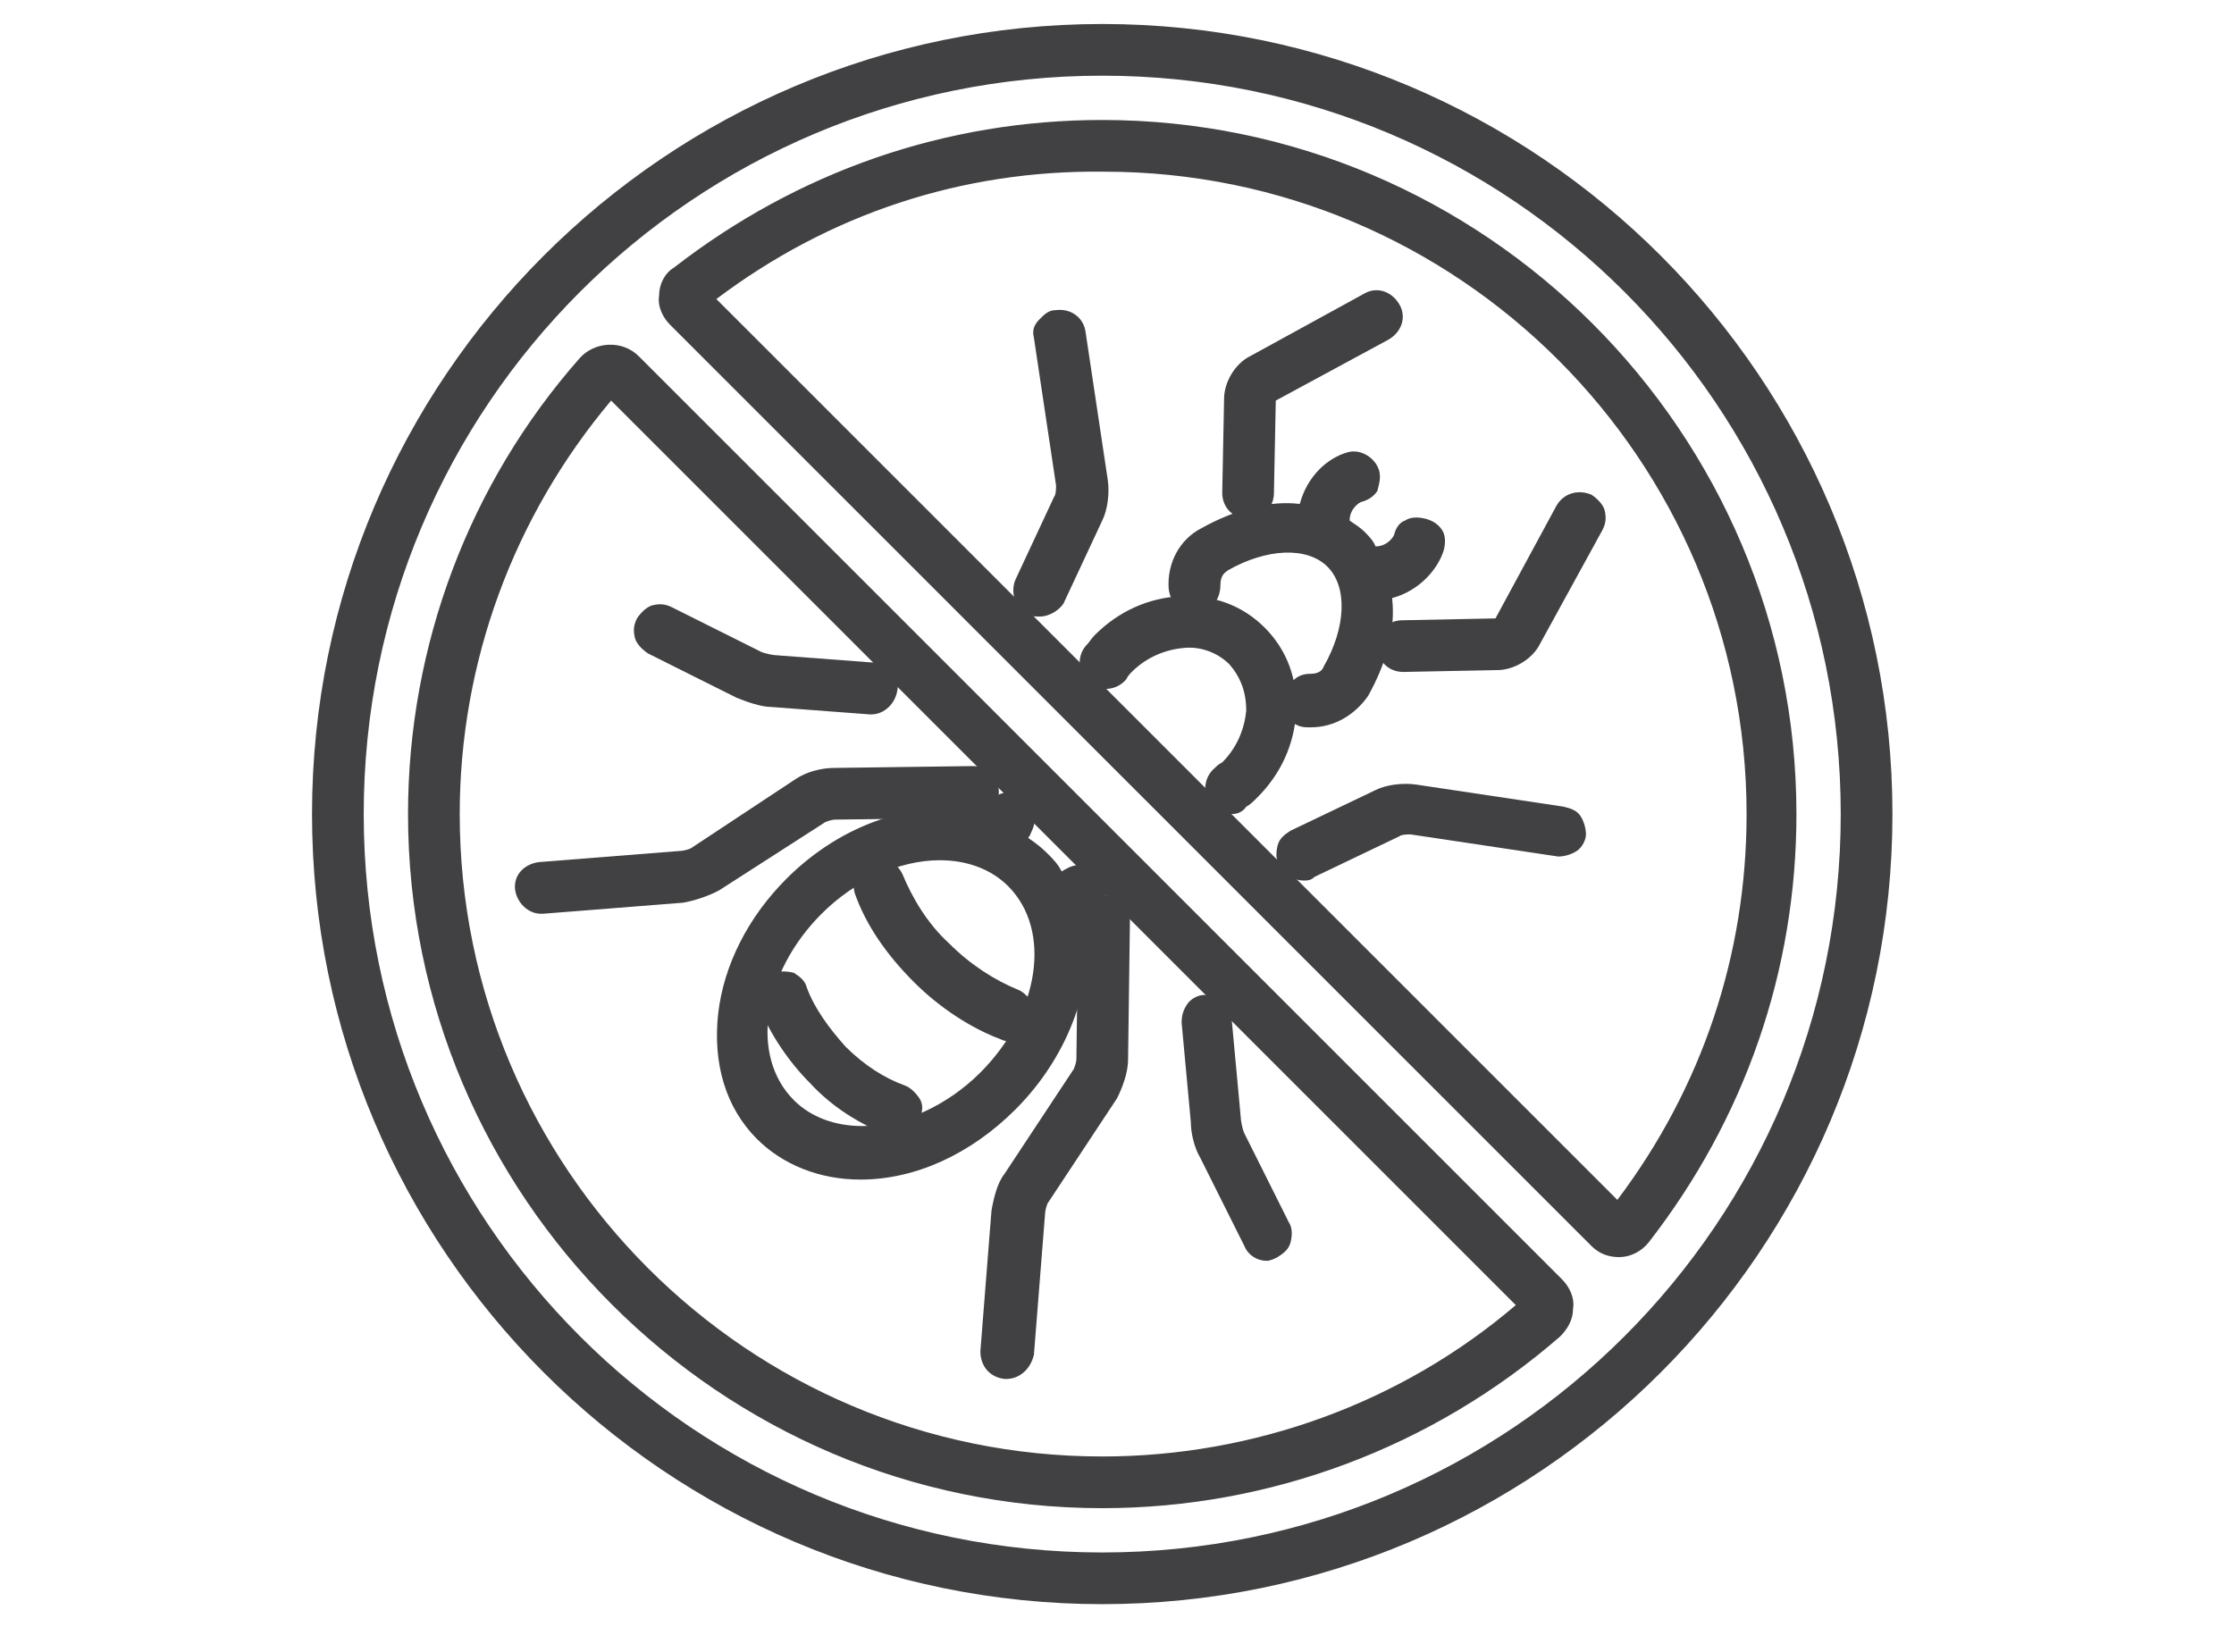 <?xml version="1.0" encoding="utf-8"?>
<!-- Generator: Adobe Illustrator 22.1.0, SVG Export Plug-In . SVG Version: 6.00 Build 0)  -->
<svg version="1.1" id="Layer_1" xmlns="http://www.w3.org/2000/svg" xmlns:xlink="http://www.w3.org/1999/xlink" x="0px" y="0px"
	 viewBox="0 0 121 89.5" style="enable-background:new 0 0 121 89.5;" xml:space="preserve">
<style type="text/css">
	.st0{fill:#414042;}
</style>
<g>
	<g>
		<path class="st0" d="M72.2,36.5c-0.4,0.6-1,0.7-1.3,0.7c-0.4,0-0.8,0.3-0.8,0.8c0,0.4,0.3,0.8,0.8,0.8c0,0,0.1,0,0.1,0
			c1.1,0,2.1-0.5,2.6-1.5c1.1-1.9,1.5-3.9,1.2-5.5c1.6-0.1,2.6-1.3,2.8-2.2c0.1-0.4-0.1-0.9-0.6-1c-0.4-0.1-0.9,0.1-1,0.6
			c-0.1,0.3-0.7,1.2-1.9,1c0,0,0,0,0,0c-0.2-0.3-0.4-0.7-0.7-1s-0.6-0.5-1-0.7c0,0,0,0,0,0c-0.2-1.2,0.7-1.8,1-1.9
			c0.4-0.1,0.7-0.5,0.6-1c-0.1-0.4-0.5-0.7-1-0.6c-0.9,0.2-2.1,1.3-2.2,2.9c-1.7-0.3-3.6,0.1-5.5,1.2c-1,0.6-1.5,1.6-1.5,2.8
			c0,0.4,0.4,0.8,0.8,0.7c0.4,0,0.8-0.4,0.7-0.8c0-0.3,0-1,0.7-1.3c2.4-1.4,4.9-1.4,6.2-0.1C73.6,31.6,73.6,34.1,72.2,36.5z"/>
		<path class="st0" d="M71,39.4l-0.2,0c-0.8,0-1.4-0.7-1.3-1.5c0-0.4,0.2-0.7,0.5-1c0.3-0.3,0.6-0.4,1-0.4c0.3,0,0.6-0.1,0.7-0.4v0
			c1.2-2.1,1.3-4.3,0.2-5.4c-1.1-1.1-3.3-1-5.4,0.2c-0.1,0.1-0.4,0.2-0.4,0.8c0,0.8-0.5,1.4-1.3,1.5c-0.8,0.1-1.4-0.5-1.5-1.3
			c-0.1-1.4,0.6-2.7,1.8-3.3c1.8-1,3.7-1.5,5.3-1.3c0.4-1.5,1.5-2.5,2.6-2.8c0.7-0.2,1.5,0.3,1.7,1c0.1,0.4,0,0.7-0.1,1.1
			c-0.2,0.3-0.5,0.5-0.9,0.6c0,0-0.6,0.3-0.6,1c0.3,0.2,0.6,0.4,0.8,0.6s0.5,0.5,0.6,0.8c0.7,0,1-0.6,1-0.6c0.1-0.4,0.3-0.7,0.6-0.8
			c0.3-0.2,0.7-0.2,1.1-0.1c0.4,0.1,0.7,0.3,0.9,0.6s0.2,0.7,0.1,1.1c-0.3,1-1.3,2.2-2.8,2.6c0.2,1.7-0.3,3.5-1.3,5.3
			C73.4,38.7,72.3,39.4,71,39.4z M70.9,37.8c-0.1,0-0.1,0-0.1,0c0,0-0.1,0.1-0.1,0.1c0,0.1,0.1,0.2,0.2,0.2l0.1,0
			c0.9,0,1.6-0.4,2.1-1.2c1-1.8,1.4-3.6,1.1-5.1c0-0.2,0-0.3,0.1-0.5c0.1-0.1,0.3-0.2,0.4-0.2c1.3-0.1,2.1-1.1,2.3-1.7
			c0-0.1,0-0.2-0.1-0.2c-0.1,0-0.1,0-0.1,0c0,0-0.1,0-0.1,0.1c-0.2,0.6-1.1,1.7-2.6,1.5c-0.2,0-0.4-0.1-0.5-0.3
			c-0.2-0.3-0.4-0.6-0.6-0.8c-0.2-0.2-0.5-0.4-0.8-0.6c-0.2-0.1-0.3-0.3-0.3-0.4c-0.2-1.5,0.8-2.4,1.5-2.6c0.1,0,0.2-0.1,0.1-0.2
			c0-0.1-0.1-0.2-0.2-0.1c-0.7,0.2-1.6,1-1.7,2.3c0,0.2-0.1,0.3-0.2,0.4c-0.1,0.1-0.3,0.1-0.5,0.1c-1.5-0.3-3.4,0.1-5.1,1.1
			c-0.8,0.5-1.2,1.3-1.2,2.2c0,0.1,0.1,0.2,0.2,0.2c0.1,0,0.2-0.1,0.2-0.2c0-0.8,0.3-1.5,1-1.9c2.6-1.5,5.4-1.5,6.9,0
			c1.5,1.5,1.5,4.3,0,6.9l0,0C72.3,37.5,71.7,37.8,70.9,37.8C70.9,37.8,70.9,37.8,70.9,37.8z"/>
	</g>
	<g>
		<path class="st0" d="M50.9,44.5c-2.8,0-5.7,1.3-8,3.6c-4.1,4.1-4.7,10-1.5,13.2c1.3,1.3,3.1,2,5.2,2c2.8,0,5.7-1.3,8-3.6
			c3.1-3.1,4.2-7.2,3.2-10.5c0.3-0.1,0.6-0.3,0.9-0.5c0.4-0.2,0.5-0.7,0.3-1.1c-0.2-0.4-0.7-0.5-1.1-0.3c-0.2,0.1-0.5,0.3-0.7,0.4
			c-0.3-0.5-0.6-0.9-1-1.3c-0.4-0.4-0.8-0.7-1.3-1c0.1-0.2,0.2-0.5,0.4-0.7c0.2-0.4,0.1-0.9-0.3-1.1c-0.4-0.2-0.9-0.1-1.1,0.3
			c-0.2,0.3-0.4,0.6-0.5,0.9C52.6,44.6,51.8,44.5,50.9,44.5z M55,47.6c2.6,2.6,1.9,7.5-1.5,11c-2,2-4.5,3.1-6.9,3.1
			c-1.6,0-3.1-0.5-4.1-1.6c-2.6-2.6-1.9-7.5,1.5-11c2-2,4.5-3.1,6.9-3.1C52.6,46,54,46.6,55,47.6z"/>
		<path class="st0" d="M46.6,63.9c-2.2,0-4.2-0.8-5.6-2.2c-1.7-1.7-2.4-4.1-2.1-6.8c0.3-2.6,1.6-5.2,3.7-7.3c3-3,7.1-4.4,10.6-3.5
			c0.1-0.2,0.2-0.4,0.3-0.5c0.4-0.7,1.3-0.9,1.9-0.4c0.3,0.2,0.5,0.5,0.6,0.9c0.1,0.4,0,0.7-0.2,1.1c0,0.1-0.1,0.1-0.1,0.2
			c0.3,0.2,0.7,0.5,1,0.8c0.3,0.3,0.6,0.6,0.8,1c0.1,0,0.1-0.1,0.2-0.1c0.3-0.2,0.7-0.3,1.1-0.2c0.4,0.1,0.7,0.3,0.9,0.6
			c0.4,0.7,0.2,1.5-0.5,1.9c-0.2,0.1-0.3,0.2-0.5,0.3C59.4,53,58,57.1,55,60.1C52.6,62.5,49.6,63.9,46.6,63.9z M50.9,45.1
			c-2.6,0-5.4,1.2-7.6,3.4c-1.9,1.9-3,4.2-3.3,6.6c-0.3,2.3,0.4,4.4,1.8,5.8c1.2,1.2,2.9,1.9,4.8,1.9c2.6,0,5.4-1.2,7.6-3.4
			c2.8-2.8,4-6.7,3-9.8c-0.1-0.3,0-0.6,0.3-0.7c0.3-0.1,0.6-0.3,0.8-0.4c0.1-0.1,0.1-0.2,0.1-0.2c0-0.1-0.2-0.1-0.2-0.1
			c-0.3,0.2-0.5,0.3-0.8,0.4c-0.3,0.1-0.6,0-0.8-0.2c-0.3-0.4-0.6-0.8-0.9-1.2c-0.3-0.3-0.7-0.6-1.2-0.9c-0.3-0.2-0.4-0.5-0.2-0.8
			c0.1-0.3,0.3-0.6,0.4-0.8c0-0.1,0-0.2-0.1-0.2c-0.1,0-0.2,0-0.2,0.1c-0.2,0.3-0.3,0.6-0.4,0.8c-0.1,0.3-0.4,0.4-0.7,0.3
			C52.5,45.2,51.7,45.1,50.9,45.1z M46.6,62.3c-1.8,0-3.4-0.6-4.5-1.8c-1.4-1.4-2-3.4-1.7-5.7c0.3-2.2,1.4-4.4,3.2-6.1
			c2.1-2.1,4.7-3.3,7.3-3.3c1.8,0,3.4,0.6,4.5,1.8l0,0c2.8,2.8,2.2,8.1-1.5,11.8C51.8,61.1,49.2,62.3,46.6,62.3z M50.9,46.6
			c-2.2,0-4.6,1.1-6.4,2.9c-3.2,3.2-3.9,7.7-1.5,10.1c0.9,0.9,2.2,1.4,3.7,1.4c2.2,0,4.6-1.1,6.4-2.9c3.2-3.2,3.9-7.7,1.5-10.1
			C53.7,47.1,52.4,46.6,50.9,46.6z"/>
	</g>
	<g>
		<path class="st0" d="M63.9,33c-1.6,0.1-3,0.8-4.2,1.9c-0.2,0.2-0.3,0.3-0.5,0.5c-0.3,0.3-0.2,0.8,0.1,1.1c0.3,0.3,0.8,0.2,1.1-0.1
			c0.1-0.1,0.2-0.3,0.4-0.4c0.9-0.9,2-1.4,3.2-1.4c1.1-0.1,2.2,0.3,2.9,1.1c0.8,0.8,1.1,1.8,1.1,2.9c-0.1,1.2-0.6,2.3-1.4,3.2
			c-0.1,0.1-0.3,0.3-0.4,0.4c-0.3,0.3-0.4,0.8-0.1,1.1c0.2,0.2,0.4,0.3,0.6,0.3c0.2,0,0.3-0.1,0.5-0.2c0.2-0.1,0.4-0.3,0.5-0.5
			c1.2-1.1,1.8-2.6,1.9-4.2c0.1-1.6-0.5-3.1-1.5-4.1C67,33.5,65.5,32.9,63.9,33z"/>
		<path class="st0" d="M66.7,44.1c-0.4,0-0.8-0.2-1.1-0.5c-0.5-0.6-0.4-1.5,0.2-2c0.1-0.1,0.2-0.2,0.4-0.3c0.8-0.8,1.2-1.8,1.3-2.8
			c0-1-0.3-1.8-0.9-2.5c-0.6-0.6-1.5-1-2.5-0.9c-1,0.1-2,0.5-2.8,1.3c-0.1,0.1-0.2,0.2-0.3,0.4c-0.5,0.6-1.4,0.7-2,0.2
			c-0.6-0.5-0.7-1.4-0.2-2c0.2-0.2,0.3-0.4,0.5-0.6c1.3-1.3,2.9-2,4.6-2.1c1.8-0.1,3.4,0.5,4.6,1.7c1.2,1.2,1.8,2.8,1.7,4.6
			c-0.1,1.7-0.8,3.3-2.1,4.6c-0.2,0.2-0.4,0.4-0.6,0.5C67.3,44,67,44.1,66.7,44.1z M64.3,34c1.2,0,2.3,0.4,3.1,1.3
			c0.9,0.9,1.3,2.1,1.3,3.4c-0.1,1.3-0.6,2.6-1.6,3.6c-0.1,0.1-0.3,0.3-0.5,0.4c-0.1,0.1-0.1,0.2,0,0.3c0.1,0.1,0.2,0.1,0.3,0
			c0.2-0.1,0.3-0.3,0.5-0.4c1-1,1.7-2.4,1.7-3.8c0.1-1.4-0.4-2.7-1.4-3.7c-1-0.9-2.2-1.4-3.7-1.4l0,0c-1.4,0.1-2.8,0.7-3.8,1.7
			c-0.2,0.2-0.3,0.3-0.4,0.5c-0.1,0.1-0.1,0.2,0,0.3c0.1,0.1,0.2,0,0.3,0c0.1-0.2,0.3-0.3,0.4-0.5c1-1,2.2-1.6,3.6-1.6
			C64.1,34,64.2,34,64.3,34z M63.9,33L63.9,33L63.9,33z"/>
	</g>
	<g>
		<path class="st0" d="M59.5,25.9l-1.2-8c-0.1-0.4-0.5-0.7-0.9-0.7c-0.4,0.1-0.7,0.5-0.7,0.9l1.2,8c0,0.2,0,0.7-0.1,0.9l-2.1,4.5
			c-0.2,0.4,0,0.9,0.4,1c0.1,0.1,0.2,0.1,0.3,0.1c0.3,0,0.6-0.2,0.7-0.5l2.1-4.5C59.4,27.3,59.5,26.5,59.5,25.9z"/>
		<path class="st0" d="M56.3,33.4c-0.2,0-0.4,0-0.6-0.1c-0.7-0.3-1-1.2-0.7-1.9l2.1-4.5c0.1-0.1,0.1-0.5,0.1-0.6l-1.2-8
			c-0.1-0.4,0-0.7,0.3-1s0.5-0.5,0.9-0.5c0.8-0.1,1.5,0.4,1.6,1.2l1.2,8l0,0c0.1,0.7,0,1.6-0.3,2.2l-2.1,4.5
			C57.4,33,56.9,33.4,56.3,33.4z M57.5,17.9C57.5,17.9,57.5,17.9,57.5,17.9c-0.1,0-0.2,0.1-0.2,0.2l1.2,8c0.1,0.4,0,1-0.2,1.3
			l-2.1,4.5c0,0.1,0,0.2,0.1,0.2c0.1,0,0.2,0,0.2-0.1l2.1-4.5c0.2-0.4,0.3-1.1,0.2-1.5l-1.2-8C57.7,18,57.6,17.9,57.5,17.9z"/>
	</g>
	<g>
		<path class="st0" d="M35.4,34.7l4.8,2.4c0.5,0.2,1.2,0.4,1.7,0.5l5.3,0.4c0,0,0,0,0.1,0c0.4,0,0.7-0.3,0.8-0.7
			c0-0.4-0.3-0.8-0.7-0.9L42,36.1c-0.3,0-0.8-0.2-1.1-0.3l-4.8-2.4c-0.4-0.2-0.9,0-1.1,0.3C34.8,34,35,34.5,35.4,34.7z"/>
		<path class="st0" d="M47.2,38.7c0,0-0.1,0-0.1,0l-5.3-0.4c-0.6,0-1.4-0.3-1.9-0.5l-4.8-2.4c0,0,0,0,0,0c-0.3-0.2-0.6-0.5-0.7-0.8
			c-0.1-0.4-0.1-0.7,0.1-1.1c0.2-0.3,0.5-0.6,0.8-0.7c0.4-0.1,0.7-0.1,1.1,0.1l4.8,2.4c0.2,0.1,0.7,0.2,0.9,0.2l5.3,0.4
			c0.4,0,0.7,0.2,0.9,0.5c0.2,0.3,0.4,0.6,0.3,1C48.5,38.1,47.9,38.7,47.2,38.7z M35.7,34.2l4.8,2.4c0.4,0.2,1,0.4,1.5,0.4l5.3,0.4
			c0.1,0,0.2-0.1,0.2-0.2c0-0.1,0-0.1,0-0.1c0,0-0.1-0.1-0.1-0.1l-5.3-0.4c-0.4,0-1-0.2-1.3-0.4l-4.8-2.4c-0.1,0-0.1,0-0.1,0
			c0,0-0.1,0-0.1,0.1C35.5,34,35.6,34.1,35.7,34.2L35.7,34.2z"/>
	</g>
	<g>
		<path class="st0" d="M38.6,47.7l5.6-3.7c0.2-0.1,0.7-0.3,0.9-0.3l7.5-0.1c0.4,0,0.8-0.4,0.8-0.8c0-0.4-0.4-0.8-0.8-0.8
			c0,0,0,0,0,0l-7.5,0.1c-0.6,0-1.3,0.2-1.8,0.5l-5.6,3.7c-0.2,0.2-0.7,0.3-1,0.3l-7.6,0.6c-0.4,0-0.8,0.4-0.7,0.9
			c0,0.4,0.4,0.7,0.8,0.7c0,0,0,0,0.1,0l7.6-0.6C37.4,48.2,38.2,48,38.6,47.7z"/>
		<path class="st0" d="M29.3,49.5c-0.7,0-1.3-0.6-1.4-1.3c-0.1-0.8,0.5-1.4,1.3-1.5l7.6-0.6c0.2,0,0.6-0.1,0.7-0.2l5.6-3.7
			c0.6-0.4,1.4-0.6,2.1-0.6l7.5-0.1c0.8,0,1.4,0.6,1.4,1.4c0,0.4-0.1,0.7-0.4,1s-0.6,0.4-1,0.4l-7.5,0.1c-0.1,0-0.5,0.1-0.6,0.2
			L39,48.2c0,0,0,0,0,0c-0.5,0.3-1.4,0.6-2,0.7l-7.6,0.6C29.4,49.5,29.3,49.5,29.3,49.5z M52.6,42.6l-7.5,0.1
			c-0.4,0-1.1,0.2-1.4,0.4l-5.6,3.7c-0.3,0.2-0.9,0.4-1.3,0.4l-7.6,0.6c-0.1,0-0.2,0.1-0.2,0.2c0,0.1,0.1,0.2,0.2,0.2l7.6-0.6
			c0.4,0,1.1-0.3,1.4-0.5l5.6-3.7c0.3-0.2,0.9-0.4,1.3-0.4l7.5-0.1c0.1,0,0.2-0.1,0.2-0.2C52.8,42.7,52.7,42.6,52.6,42.6z
			 M38.6,47.7L38.6,47.7L38.6,47.7z"/>
	</g>
	<g>
		<path class="st0" d="M67.6,27.5C67.6,27.5,67.6,27.5,67.6,27.5c0.4,0,0.8-0.3,0.8-0.8l0.1-5.1c0-0.1,0.1-0.3,0.2-0.4l6.2-3.4
			c0.4-0.2,0.5-0.7,0.3-1.1c-0.2-0.4-0.7-0.5-1.1-0.3L68,19.8c-0.6,0.3-1.1,1.1-1.1,1.8l-0.1,5.1C66.8,27.1,67.2,27.5,67.6,27.5z"/>
		<path class="st0" d="M67.6,28.1C67.6,28.1,67.6,28.1,67.6,28.1c-0.8,0-1.4-0.6-1.4-1.4l0.1-5.1c0-0.9,0.6-1.9,1.4-2.3l6.2-3.4
			c0.7-0.4,1.5-0.1,1.9,0.6c0.4,0.7,0.1,1.5-0.6,1.9l-6.1,3.3l-0.1,5C69,27.5,68.4,28.1,67.6,28.1z M67.6,26.9L67.6,26.9
			c0.1,0,0.2-0.1,0.2-0.2l0.1-5.1c0-0.3,0.3-0.8,0.6-0.9l6.2-3.4c0.1,0,0.1-0.2,0.1-0.2c0-0.1-0.2-0.1-0.2-0.1l-6.2,3.4
			c-0.4,0.2-0.7,0.8-0.8,1.2l-0.1,5.1C67.5,26.8,67.5,26.9,67.6,26.9z"/>
	</g>
	<g>
		<path class="st0" d="M84.7,44.4l-8-1.2c-0.6-0.1-1.3,0-1.8,0.3l-4.6,2.2c-0.4,0.2-0.6,0.7-0.4,1c0.1,0.3,0.4,0.5,0.7,0.5
			c0.1,0,0.2,0,0.3-0.1l4.6-2.2c0.2-0.1,0.7-0.2,0.9-0.1l8,1.2c0.4,0.1,0.8-0.2,0.9-0.7C85.4,44.8,85.1,44.4,84.7,44.4z"/>
		<path class="st0" d="M70.6,47.7c-0.5,0-1-0.3-1.3-0.8c-0.2-0.3-0.2-0.7-0.1-1.1c0.1-0.4,0.4-0.6,0.7-0.8l4.6-2.2
			c0.6-0.3,1.5-0.4,2.2-0.3l8,1.2c0.4,0.1,0.7,0.2,0.9,0.5c0.2,0.3,0.3,0.7,0.3,1s-0.2,0.7-0.5,0.9s-0.7,0.3-1,0.3l-8-1.2
			c-0.1,0-0.5,0-0.6,0.1l-4.6,2.2C71,47.7,70.8,47.7,70.6,47.7z M76.3,43.7c-0.4,0-0.9,0.1-1.2,0.2l-4.6,2.2c-0.1,0-0.1,0.1-0.1,0.1
			c0,0,0,0.1,0,0.1c0,0.1,0.1,0.1,0.2,0.1l4.6-2.2c0.3-0.2,0.9-0.2,1.3-0.2l8,1.2c0.1,0,0.1,0,0.1,0c0,0,0.1-0.1,0.1-0.1
			c0-0.1,0-0.1,0-0.1S84.6,45,84.6,45l0,0l-8-1.2C76.5,43.8,76.4,43.7,76.3,43.7z"/>
	</g>
	<g>
		<path class="st0" d="M65.5,62.5l2.4,4.8c0.1,0.3,0.4,0.4,0.7,0.4c0.1,0,0.2,0,0.4-0.1c0.4-0.2,0.5-0.7,0.3-1.1l-2.4-4.8
			c-0.1-0.3-0.3-0.8-0.3-1.1l-0.5-5.4c0-0.4-0.4-0.8-0.9-0.7c-0.4,0-0.8,0.4-0.7,0.9l0.5,5.4C65,61.3,65.2,62,65.5,62.5z"/>
		<path class="st0" d="M68.6,68.3c-0.5,0-1-0.3-1.2-0.8l-2.4-4.8h0c-0.3-0.5-0.5-1.3-0.5-1.9l-0.5-5.4c0-0.4,0.1-0.7,0.3-1
			c0.2-0.3,0.6-0.5,0.9-0.5c0.4,0,0.7,0.1,1,0.3c0.3,0.2,0.5,0.6,0.5,0.9l0.5,5.4c0,0.2,0.1,0.7,0.2,0.9l2.4,4.8
			c0.2,0.3,0.2,0.7,0.1,1.1c-0.1,0.4-0.4,0.6-0.7,0.8C69,68.2,68.8,68.3,68.6,68.3z M66,62.2l2.4,4.8c0,0.1,0.1,0.1,0.2,0.1
			c0.2-0.1,0.2-0.2,0.2-0.3L66.3,62c-0.2-0.3-0.3-0.9-0.4-1.3l-0.5-5.4c0-0.1,0-0.1-0.1-0.1c0,0-0.1,0-0.1,0c-0.1,0-0.1,0-0.1,0.1
			c0,0,0,0.1,0,0.1l0.5,5.4C65.6,61.2,65.8,61.8,66,62.2L66,62.2z"/>
	</g>
	<g>
		<path class="st0" d="M58.6,58.4L55,64c-0.3,0.4-0.6,1.2-0.6,1.7l-0.6,7.6c0,0.4,0.3,0.8,0.7,0.9c0,0,0,0,0.1,0
			c0.4,0,0.7-0.3,0.8-0.7l0.6-7.6c0-0.3,0.2-0.7,0.3-1l3.7-5.6c0.3-0.5,0.5-1.2,0.5-1.8l0.1-7.5c0-0.4-0.3-0.8-0.8-0.8
			c-0.4,0-0.8,0.3-0.8,0.8l-0.1,7.5C58.9,57.8,58.8,58.2,58.6,58.4z"/>
		<path class="st0" d="M54.5,74.7c0,0-0.1,0-0.1,0c-0.8-0.1-1.3-0.7-1.3-1.5l0.6-7.6c0.1-0.6,0.3-1.5,0.7-2l3.7-5.6
			c0.1-0.1,0.2-0.5,0.2-0.6l0.1-7.5c0-0.4,0.2-0.7,0.4-1c0.3-0.3,0.6-0.4,1-0.4c0.8,0,1.4,0.6,1.4,1.4l-0.1,7.5
			c0,0.7-0.3,1.5-0.6,2.1l-3.7,5.6c-0.1,0.1-0.2,0.5-0.2,0.7l-0.6,7.6C55.8,74.2,55.2,74.7,54.5,74.7z M59.8,49.8
			c-0.1,0-0.1,0-0.1,0c0,0-0.1,0.1-0.1,0.1l-0.1,7.5c0,0.4-0.2,0.9-0.4,1.3c0,0,0,0,0,0l-3.7,5.6c-0.2,0.4-0.5,1-0.5,1.4l-0.6,7.6
			c0,0.1,0.1,0.2,0.2,0.2c0.1,0,0.2-0.1,0.2-0.2l0.6-7.6c0-0.4,0.2-1,0.4-1.3l3.7-5.6c0.2-0.4,0.4-1,0.4-1.4L60,50
			C60,49.9,59.9,49.8,59.8,49.8C59.8,49.8,59.8,49.8,59.8,49.8z M58.6,58.4L58.6,58.4L58.6,58.4z"/>
	</g>
	<g>
		<path class="st0" d="M85.9,27.4c-0.4-0.2-0.9-0.1-1.1,0.3l-3.4,6.2c-0.1,0.1-0.3,0.2-0.4,0.2l-5.1,0.1c-0.4,0-0.8,0.4-0.8,0.8
			c0,0.4,0.4,0.8,0.8,0.8c0,0,0,0,0,0l5.1-0.1c0.7,0,1.4-0.5,1.8-1.1l3.4-6.2C86.4,28,86.3,27.6,85.9,27.4z"/>
		<path class="st0" d="M76,36.4c-0.8,0-1.4-0.6-1.4-1.4c0-0.4,0.1-0.7,0.4-1c0.3-0.3,0.6-0.4,1-0.4l5-0.1l3.3-6.1
			c0.4-0.7,1.2-0.9,1.9-0.6c0,0,0,0,0,0c0.3,0.2,0.6,0.5,0.7,0.8c0.1,0.4,0.1,0.7-0.1,1.1l-3.4,6.2c-0.4,0.8-1.4,1.4-2.3,1.4
			L76,36.4z M85.5,27.9c-0.1,0-0.1,0-0.2,0.1L82,34.2c-0.2,0.3-0.6,0.6-0.9,0.6l-5.1,0.1c-0.1,0-0.1,0-0.1,0.1c0,0-0.1,0.1-0.1,0.1
			c0,0.1,0.1,0.2,0.2,0.2l5.1-0.1c0.5,0,1-0.3,1.2-0.8l3.4-6.2C85.7,28,85.7,27.9,85.5,27.9C85.6,27.9,85.5,27.9,85.5,27.9z
			 M80.9,33.6C80.9,33.6,80.9,33.6,80.9,33.6L80.9,33.6z M81,33.5L81,33.5L81,33.5z"/>
	</g>
	<g>
		<path class="st0" d="M47.3,47.2c-0.4,0.1-0.6,0.6-0.5,1c0.6,1.5,1.6,3.2,3,4.5c1.4,1.4,3,2.4,4.5,3c0.1,0,0.2,0,0.3,0
			c0.3,0,0.6-0.2,0.7-0.5c0.2-0.4-0.1-0.9-0.5-1c-1.3-0.5-2.7-1.4-3.9-2.6c-1.2-1.2-2.2-2.6-2.7-4C48.2,47.2,47.8,47,47.3,47.2z"/>
		<path class="st0" d="M54.7,56.4c-0.2,0-0.3,0-0.5-0.1c-1.6-0.6-3.3-1.7-4.7-3.1c-1.5-1.5-2.6-3.1-3.2-4.8c-0.1-0.4-0.1-0.7,0-1.1
			c0.2-0.3,0.4-0.6,0.8-0.7c0,0,0,0,0,0c0.7-0.3,1.5,0.1,1.8,0.8c0.5,1.2,1.3,2.6,2.5,3.7c1.2,1.2,2.5,2,3.7,2.5
			c0.3,0.1,0.6,0.4,0.8,0.7c0.2,0.3,0.2,0.7,0,1.1C55.8,56,55.2,56.4,54.7,56.4z M47.5,47.8c-0.1,0-0.1,0.2-0.1,0.2
			c0.5,1.5,1.6,3,2.9,4.3c1.3,1.3,2.8,2.3,4.3,2.9c0.1,0,0.2,0,0.2-0.1c0-0.1,0-0.2-0.1-0.2c-1.4-0.5-2.9-1.5-4.1-2.8
			c-1.3-1.3-2.3-2.8-2.8-4.2C47.7,47.8,47.6,47.7,47.5,47.8z"/>
	</g>
	<g>
		<path class="st0" d="M48.9,59.5c-1.2-0.5-2.4-1.2-3.5-2.3c-1-1-1.8-2.2-2.3-3.4c-0.2-0.4-0.6-0.6-1-0.5c-0.4,0.2-0.6,0.6-0.5,1
			c0.5,1.4,1.4,2.8,2.6,3.9c1.2,1.2,2.6,2.1,4,2.6c0.1,0,0.2,0,0.3,0c0.3,0,0.6-0.2,0.7-0.5C49.5,60.1,49.3,59.7,48.9,59.5z"/>
		<path class="st0" d="M48.6,61.6c-0.2,0-0.3,0-0.5-0.1c-1.5-0.6-3-1.5-4.2-2.8c-1.2-1.2-2.2-2.7-2.8-4.2c-0.3-0.7,0.1-1.5,0.8-1.8
			c0.3-0.1,0.7-0.1,1.1,0c0.3,0.2,0.6,0.4,0.7,0.8c0.4,1.1,1.2,2.2,2.1,3.2c1,1,2.1,1.7,3.2,2.1c0.3,0.1,0.6,0.4,0.8,0.7
			s0.2,0.7,0,1.1C49.7,61.3,49.2,61.6,48.6,61.6z M42.4,53.9C42.4,53.9,42.4,53.9,42.4,53.9c-0.1,0-0.2,0.1-0.2,0.2
			c0.5,1.3,1.4,2.6,2.5,3.7c1.1,1.1,2.5,2,3.8,2.5c0.1,0,0.2,0,0.2-0.1c0-0.1,0-0.2-0.1-0.2c0,0,0,0,0,0c-1.3-0.5-2.6-1.3-3.7-2.4
			c-1.1-1.1-1.9-2.3-2.4-3.6C42.6,54,42.5,53.9,42.4,53.9z"/>
	</g>
	<g>
		<path class="st0" d="M59.7,81.1c9,0,17.6-3.2,24.3-9.1c0.3-0.3,0.5-0.7,0.5-1.1c0-0.4-0.2-0.8-0.5-1.2l-50-50
			c-0.3-0.3-0.7-0.5-1.1-0.5c-0.4,0-0.9,0.2-1.2,0.5c-5.9,6.7-9.1,15.4-9.1,24.3C22.7,64.5,39.3,81.1,59.7,81.1z M33,20.8l50,50
			c-6.5,5.6-14.7,8.7-23.3,8.7c-19.5,0-35.4-15.9-35.4-35.4C24.3,35.5,27.4,27.2,33,20.8z"/>
		<path class="st0" d="M59.7,81.7c-20.7,0-37.6-16.9-37.6-37.6c0-9.1,3.3-17.9,9.3-24.7c0.8-0.9,2.3-1,3.2-0.1l50,50
			c0.4,0.4,0.7,1,0.6,1.6c0,0.6-0.3,1.1-0.7,1.5C77.6,78.4,68.8,81.7,59.7,81.7z M33,19.8c-0.3,0-0.5,0.1-0.7,0.3
			c-5.8,6.6-9,15.1-9,24c0,20.1,16.3,36.4,36.4,36.4c8.8,0,17.3-3.2,24-9c0.2-0.2,0.3-0.4,0.3-0.7c0-0.3-0.1-0.5-0.3-0.7l-50-50
			C33.5,19.9,33.3,19.8,33,19.8z M59.7,80.1c-19.9,0-36-16.2-36-36.1c0-8.7,3.2-17.1,8.9-23.7c0.1-0.1,0.3-0.2,0.4-0.2
			c0.2,0,0.3,0.1,0.4,0.2l50,50c0.1,0.1,0.2,0.3,0.2,0.4c0,0.2-0.1,0.3-0.2,0.4C76.9,77,68.5,80.1,59.7,80.1z M33.1,21.7
			c-5.3,6.3-8.2,14.2-8.2,22.4c0,19.2,15.6,34.8,34.8,34.8c8.2,0,16.2-2.9,22.4-8.2L33.1,21.7z"/>
	</g>
	<g>
		<path class="st0" d="M59.7,86.3c23.3,0,42.2-18.9,42.2-42.2c0-23.3-18.9-42.2-42.2-42.2c-23.3,0-42.2,18.9-42.2,42.2
			C17.5,67.3,36.5,86.3,59.7,86.3z M59.7,3.5c22.4,0,40.6,18.2,40.6,40.6S82.1,84.7,59.7,84.7S19.1,66.5,19.1,44.1
			S37.3,3.5,59.7,3.5z"/>
		<path class="st0" d="M59.7,86.9c-23.6,0-42.8-19.2-42.8-42.8c0-23.6,19.2-42.8,42.8-42.8c23.6,0,42.8,19.2,42.8,42.8
			C102.5,67.7,83.3,86.9,59.7,86.9z M59.7,2.5c-22.9,0-41.6,18.7-41.6,41.6c0,22.9,18.7,41.6,41.6,41.6c22.9,0,41.6-18.7,41.6-41.6
			C101.3,21.1,82.7,2.5,59.7,2.5z M59.7,85.3c-22.7,0-41.2-18.5-41.2-41.2S37,2.9,59.7,2.9S101,21.3,101,44.1S82.5,85.3,59.7,85.3z
			 M59.7,4.1c-22.1,0-40,17.9-40,40c0,22.1,17.9,40,40,40c22.1,0,40-17.9,40-40C99.7,22,81.8,4.1,59.7,4.1z"/>
	</g>
	<g>
		<path class="st0" d="M86.6,67.1c0.3,0.3,0.7,0.5,1.1,0.5c0.5,0,0.9-0.2,1.2-0.6c5.2-6.6,7.9-14.5,7.9-22.9c0-20.4-16.6-37-37-37
			c-8.4,0-16.3,2.7-22.9,7.9c-0.3,0.3-0.6,0.7-0.6,1.1c0,0.4,0.1,0.9,0.5,1.2L86.6,67.1z M59.7,8.6c19.5,0,35.4,15.9,35.4,35.4
			c0,8-2.6,15.5-7.5,21.8L37.9,16.1C44.2,11.2,51.7,8.6,59.7,8.6z"/>
		<path class="st0" d="M87.7,68.1c-0.6,0-1.1-0.2-1.5-0.6L36.3,17.6c-0.4-0.4-0.7-1-0.6-1.6c0-0.6,0.3-1.2,0.8-1.5
			c6.7-5.2,14.7-8,23.2-8c20.7,0,37.6,16.9,37.6,37.6c0,8.5-2.8,16.5-8,23.2C88.9,67.8,88.3,68.1,87.7,68.1z M59.7,7.7
			c-8.2,0-16,2.7-22.5,7.8c-0.2,0.2-0.3,0.4-0.4,0.7c0,0.3,0.1,0.5,0.3,0.7L87,66.6c0.4,0.4,1,0.3,1.4-0.1
			c5.1-6.5,7.8-14.2,7.8-22.5C96.1,24,79.8,7.7,59.7,7.7z M87.7,66.5c-0.2,0-0.3-0.1-0.4-0.2L37.5,16.6c-0.1-0.1-0.2-0.3-0.2-0.5
			c0-0.2,0.1-0.3,0.2-0.4c6.4-5,14.1-7.6,22.2-7.6c19.9,0,36.1,16.2,36.1,36.1c0,8.1-2.6,15.8-7.6,22.2C88,66.4,87.9,66.5,87.7,66.5
			C87.7,66.5,87.7,66.5,87.7,66.5z M38.8,16.2L87.6,65c4.6-6.1,7-13.3,7-20.9c0-19.2-15.6-34.8-34.8-34.8
			C52.1,9.2,44.9,11.6,38.8,16.2z"/>
	</g>
</g>
</svg>
